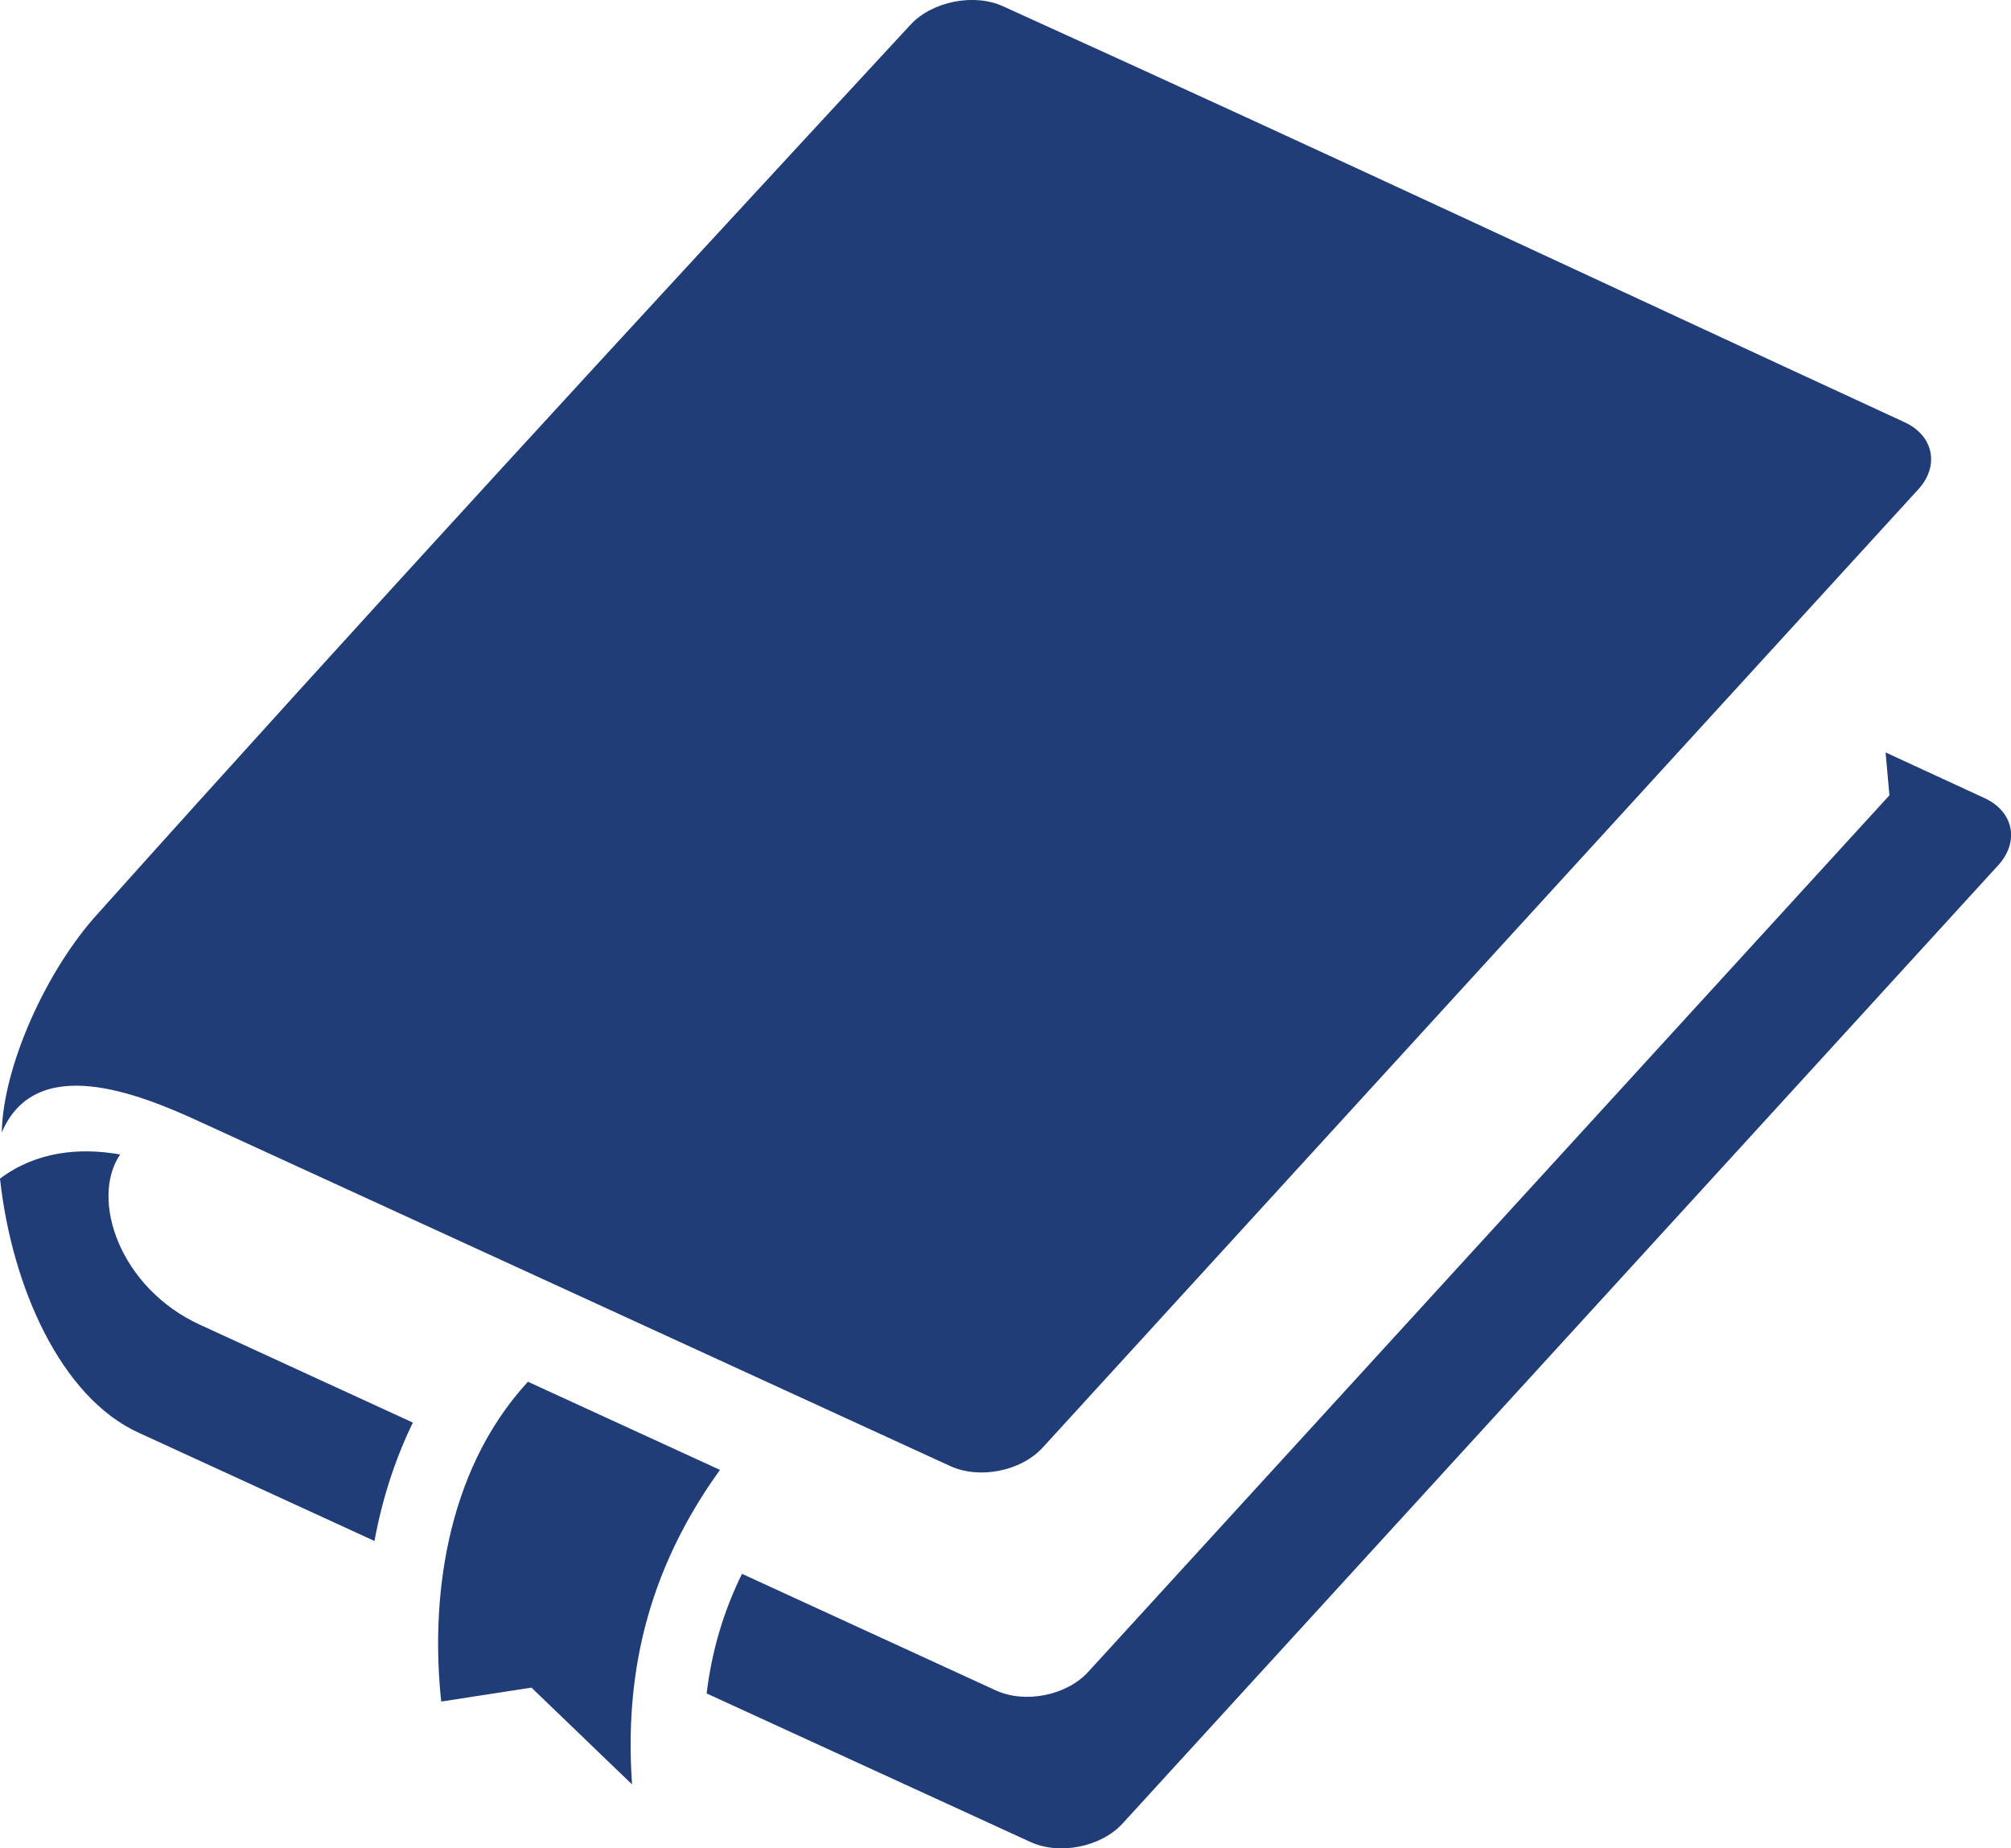 <?xml version="1.0" encoding="utf-8"?>
<!-- Generator: Adobe Illustrator 16.0.0, SVG Export Plug-In . SVG Version: 6.00 Build 0)  -->
<!DOCTYPE svg PUBLIC "-//W3C//DTD SVG 1.1//EN" "http://www.w3.org/Graphics/SVG/1.1/DTD/svg11.dtd">
<svg version="1.1" id="Слой_1" xmlns="http://www.w3.org/2000/svg" xmlns:xlink="http://www.w3.org/1999/xlink" x="0px" y="0px"
	 width="23.823px" height="21.892px" viewBox="0 0 23.823 21.892" enable-background="new 0 0 23.823 21.892"
	 xml:space="preserve">
<g>
	<defs>
		<path id="SVGID_1_" d="M22.337,8.912l1.17,0.54c0.349,0.159,0.419,0.518,0.164,0.797
			c-3.455,3.784-6.917,7.568-10.373,11.35c-0.256,0.279-0.749,0.377-1.094,0.217l-3.833-1.758
			c0.06-0.495,0.196-0.964,0.419-1.417l3.007,1.381c0.348,0.159,0.838,0.06,1.093-0.218l9.493-10.384
			L22.337,8.912z M7.487,21.135c-0.069-1.036,0.049-2.35,1.042-3.725l-2.275-1.044
			c-0.998,1.084-1.152,2.637-1.027,3.788l1.069-0.165L7.487,21.135z M10.787,0.292
			C7.55,3.79,4.342,7.27,1.163,10.817c-0.614,0.671-1.127,1.813-1.142,2.596c0.403-0.948,1.62-0.459,2.322-0.138
			c2.969,1.361,5.943,2.727,8.912,4.089c0.348,0.16,0.839,0.062,1.096-0.217c3.457-3.783,6.916-7.567,10.373-11.35
			c0.256-0.279,0.183-0.639-0.164-0.797c-3.82-1.763-6.555-3.055-10.674-4.924
			C11.541-0.084,11.043,0.016,10.787,0.292z M4.436,18.252l-2.793-1.282C0.717,16.548,0.139,15.234,0,13.96
			c0.43-0.322,0.94-0.371,1.423-0.286c-0.36,0.532-0.004,1.581,0.944,2.016l2.524,1.16
			C4.676,17.291,4.526,17.765,4.436,18.252z M13.652,4.708c-0.367,0.477-0.734,0.956-1.103,1.434
			c-0.472-0.238-0.944-0.477-1.417-0.717c-0.259,0.337-0.519,0.674-0.779,1.011
			c0.473,0.24,0.944,0.481,1.418,0.722c-0.856,1.114-1.714,2.228-2.569,3.343
			c0.393,0.204,0.786,0.407,1.179,0.612c0.857-1.118,1.715-2.236,2.571-3.354c0.477,0.243,0.955,0.487,1.433,0.729
			c0.262-0.34,0.521-0.681,0.781-1.021c-0.478-0.241-0.956-0.483-1.433-0.725c0.366-0.48,0.733-0.959,1.102-1.44
			C14.44,5.104,14.046,4.907,13.652,4.708z"/>
	</defs>
	<clipPath id="SVGID_2_">
		<use xlink:href="#SVGID_1_"  overflow="visible"/>
	</clipPath>
	<g clip-path="url(#SVGID_2_)">
		<defs>
			<rect id="SVGID_3_" x="-1050" y="-1838.787" width="1600" height="4212"/>
		</defs>
		<clipPath id="SVGID_4_">
			<use xlink:href="#SVGID_3_"  overflow="visible"/>
		</clipPath>
		<rect x="-5" y="-5" clip-path="url(#SVGID_4_)" fill="#213D77" width="33.824" height="31.892"/>
	</g>
</g>
</svg>
